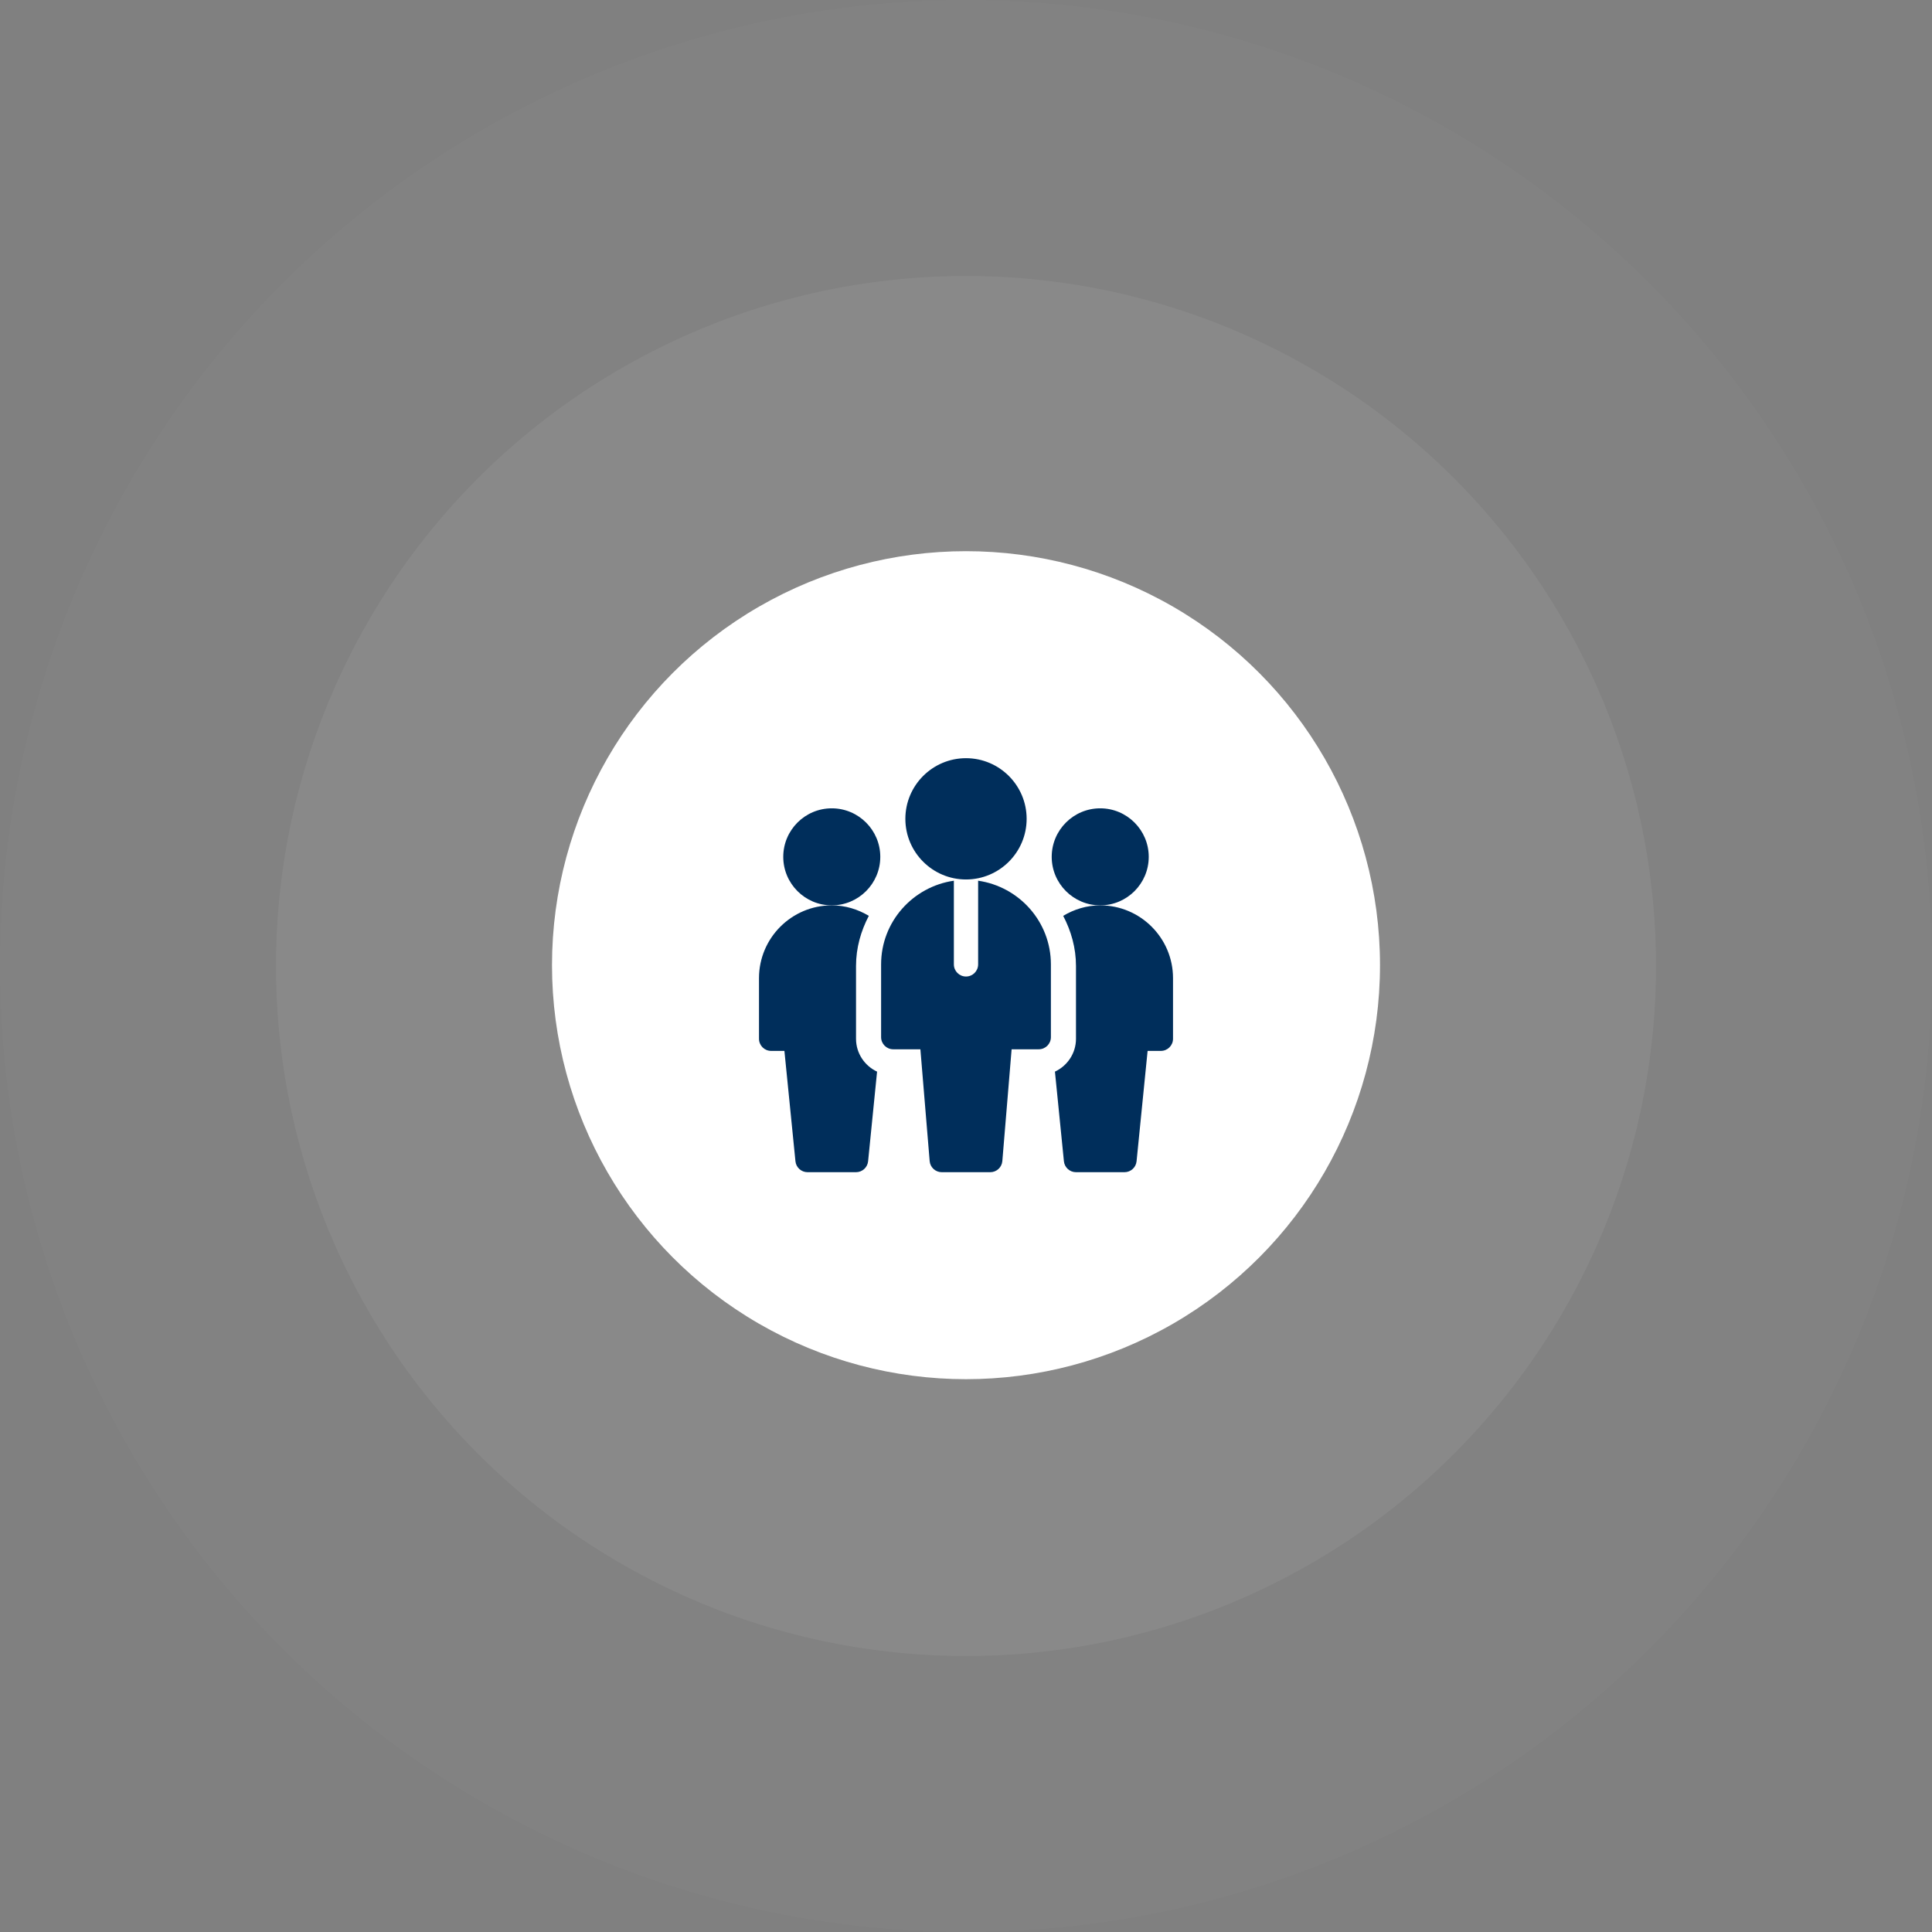 <svg width="140" height="140" viewBox="0 0 140 140" fill="none" xmlns="http://www.w3.org/2000/svg">
<rect x="0" y="0" width="140" height="140" fill="#808080" stroke="none"/>
<circle opacity="0.02" cx="70" cy="70" r="70" fill="white"/>
<circle opacity="0.06" cx="70" cy="70" r="50" fill="white"/>
<circle cx="70" cy="69.941" r="30" fill="white"/>
<g clip-path="url(#clip0_84_24852)">
<path d="M60.273 65.606C58.334 65.606 56.758 64.029 56.758 62.09C56.758 60.151 58.334 58.574 60.273 58.574C62.212 58.574 63.789 60.151 63.789 62.09C63.789 64.029 62.212 65.606 60.273 65.606Z" fill="#002E5B"/>
<path d="M79.727 65.606C77.788 65.606 76.211 64.029 76.211 62.09C76.211 60.151 77.788 58.574 79.727 58.574C81.665 58.574 83.242 60.151 83.242 62.09C83.242 64.029 81.665 65.606 79.727 65.606Z" fill="#002E5B"/>
<path d="M70 63.73C67.577 63.73 65.606 61.759 65.606 59.336C65.606 56.913 67.577 54.941 70 54.941C72.423 54.941 74.394 56.913 74.394 59.336C74.394 61.759 72.423 63.73 70 63.73Z" fill="#002E5B"/>
<path d="M70.879 63.819V69.883C70.879 70.369 70.486 70.762 70 70.762C69.514 70.762 69.121 70.369 69.121 69.883V63.819C66.147 64.25 63.848 66.792 63.848 69.883V75.156C63.848 75.642 64.241 76.035 64.727 76.035H66.695L67.367 84.136C67.404 84.591 67.786 84.941 68.242 84.941H71.758C72.214 84.941 72.596 84.591 72.633 84.136L73.305 76.035H75.273C75.759 76.035 76.152 75.642 76.152 75.156V69.883C76.152 66.792 73.853 64.25 70.879 63.819Z" fill="#002E5B"/>
<path d="M62.031 75.273V70C62.031 68.683 62.386 67.458 62.958 66.365C62.169 65.894 61.258 65.606 60.273 65.606C57.365 65.606 55 67.971 55 70.879V75.273C55 75.759 55.393 76.152 55.879 76.152H56.841L57.641 84.15C57.686 84.599 58.064 84.941 58.516 84.941H62.031C62.483 84.941 62.861 84.599 62.906 84.15L63.556 77.655C62.658 77.234 62.031 76.329 62.031 75.273Z" fill="#002E5B"/>
<path d="M85.001 70.879C85.001 67.971 82.635 65.606 79.727 65.606C78.743 65.606 77.832 65.894 77.043 66.365C77.615 67.458 77.97 68.683 77.97 70V75.273C77.97 76.329 77.343 77.234 76.445 77.655L77.095 84.15C77.14 84.599 77.518 84.941 77.97 84.941H81.485C81.937 84.941 82.315 84.599 82.36 84.15L83.16 76.152H84.122C84.608 76.152 85.001 75.759 85.001 75.273V70.879Z" fill="#002E5B"/>
</g>
<defs>
<clipPath id="clip0_84_24852">
<rect width="30" height="30" fill="white" transform="translate(55 54.941)"/>
</clipPath>
</defs>
</svg>
